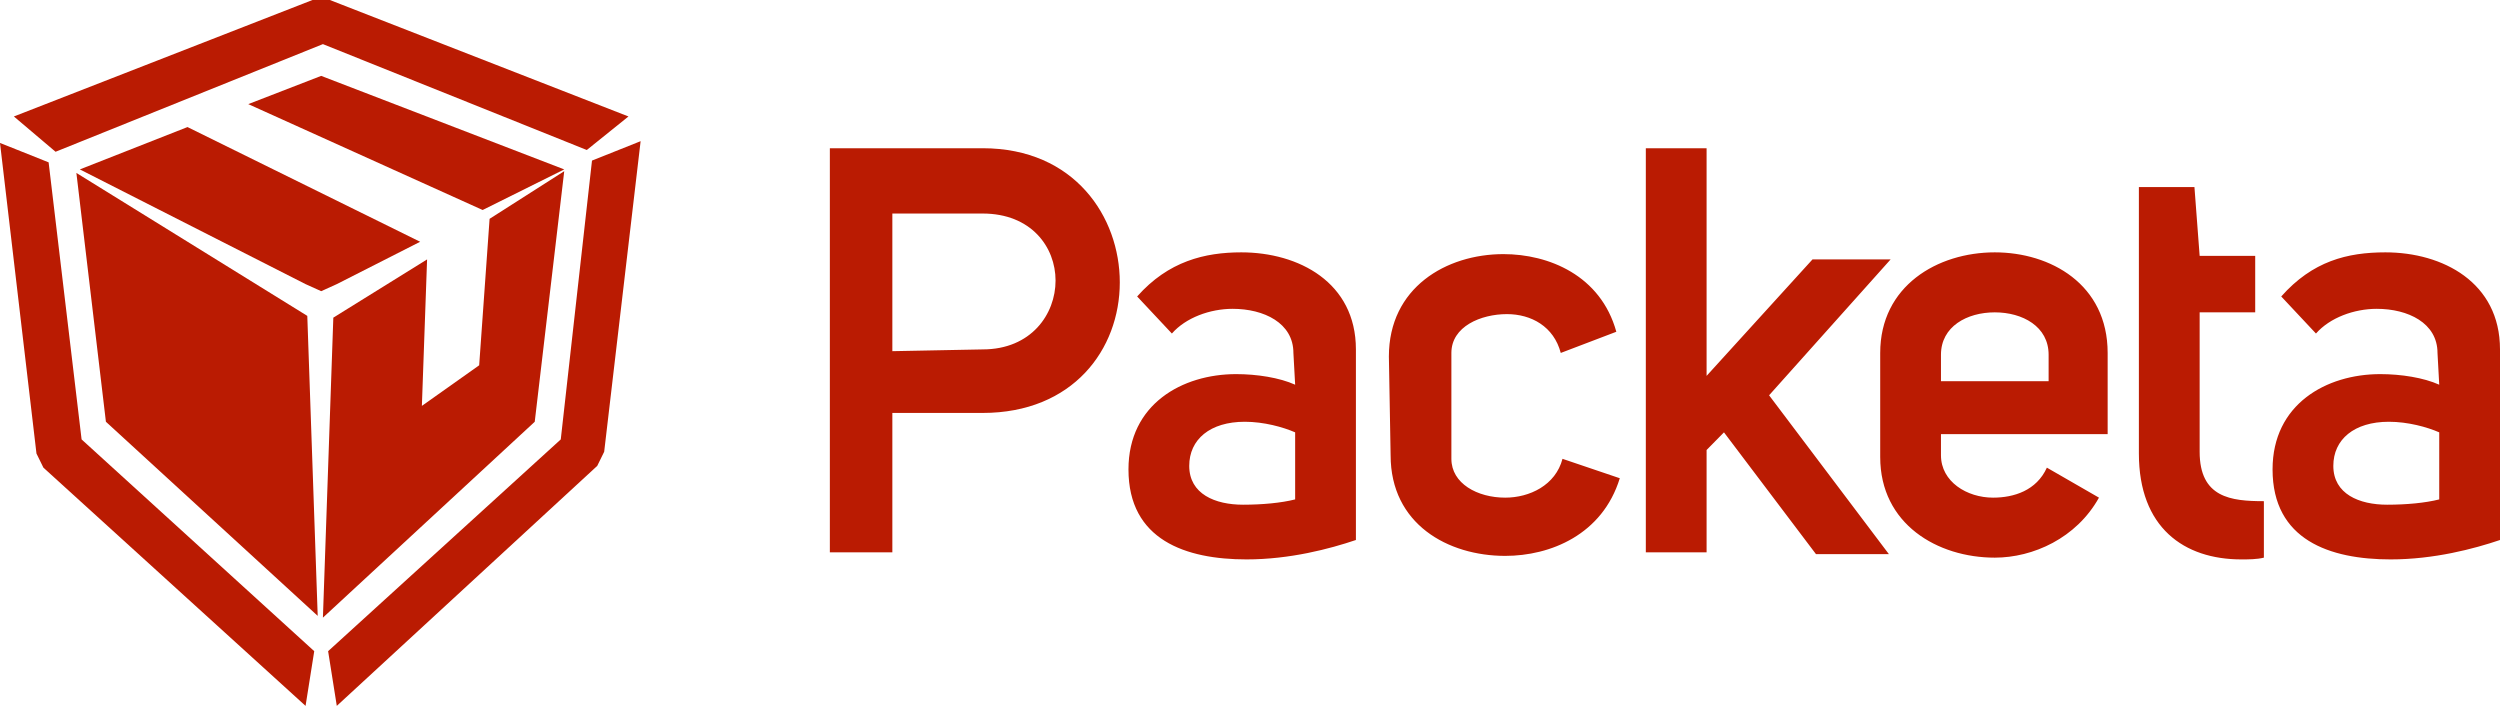 <svg width="85" height="24" viewBox="0 0 85 24" fill="none" xmlns="http://www.w3.org/2000/svg">
<g clip-path="url(#clip0_320_500)">
<path d="M82.934 16.98C82.462 17.1 81.812 17.16 81.163 17.16C80.219 17.16 79.333 16.8 79.333 15.84C79.333 14.94 80.042 14.34 81.222 14.34C81.871 14.34 82.521 14.52 82.934 14.7V16.98ZM82.934 13.08C82.403 12.84 81.635 12.72 80.927 12.72C79.097 12.72 77.267 13.74 77.267 15.96C77.267 18.36 79.215 19.02 81.281 19.02C82.757 19.02 84.115 18.66 85 18.36V11.88C85 9.6 83.052 8.58 81.104 8.58C79.806 8.58 78.625 8.88 77.562 10.08L78.743 11.34C79.215 10.8 80.042 10.5 80.809 10.5C81.871 10.5 82.875 10.98 82.875 12L82.934 13.08ZM76.972 17.04C75.851 17.04 74.788 16.92 74.788 15.36V10.62H76.677V8.7H74.788L74.611 6.36H72.722V15.42C72.722 17.94 74.257 19.02 76.205 19.02C76.441 19.02 76.736 19.02 76.972 18.96V17.04ZM69.653 12.96H65.993V12.06C65.993 11.1 66.879 10.62 67.823 10.62C68.767 10.62 69.653 11.1 69.653 12.06V12.96ZM69.594 15.9C69.24 16.68 68.472 16.92 67.764 16.92C66.879 16.92 65.993 16.38 65.993 15.48V14.76H71.66V12C71.66 9.66 69.712 8.58 67.823 8.58C65.875 8.58 63.927 9.72 63.927 12V15.54C63.927 17.82 65.875 18.96 67.823 18.96C69.121 18.96 70.597 18.3 71.365 16.92L69.594 15.9ZM58.024 12.78V5.04H55.958V18.78H58.024V15.3L58.615 14.7L61.743 18.84H64.222L60.149 13.44L64.281 8.82H61.625L58.024 12.78ZM47.281 15.48C47.281 17.82 49.229 18.9 51.177 18.9C52.712 18.9 54.483 18.18 55.073 16.26L53.125 15.6C52.889 16.5 52.004 16.92 51.177 16.92C50.233 16.92 49.347 16.44 49.347 15.6V12C49.347 11.1 50.351 10.68 51.236 10.68C52.062 10.68 52.83 11.1 53.066 12L54.955 11.28C54.424 9.36 52.653 8.64 51.118 8.64C49.17 8.64 47.222 9.78 47.222 12.12L47.281 15.48ZM44.035 16.98C43.562 17.1 42.913 17.16 42.264 17.16C41.319 17.16 40.434 16.8 40.434 15.84C40.434 14.94 41.142 14.34 42.323 14.34C42.972 14.34 43.621 14.52 44.035 14.7V16.98ZM44.035 13.08C43.504 12.84 42.736 12.72 42.028 12.72C40.198 12.72 38.368 13.74 38.368 15.96C38.368 18.36 40.316 19.02 42.382 19.02C43.858 19.02 45.215 18.66 46.101 18.36V11.88C46.101 9.6 44.153 8.58 42.205 8.58C40.965 8.58 39.726 8.88 38.663 10.08L39.844 11.34C40.316 10.8 41.142 10.5 41.91 10.5C42.972 10.5 43.976 10.98 43.976 12L44.035 13.08ZM30.34 11.94V7.26H33.41C35.062 7.26 35.889 8.4 35.889 9.54C35.889 10.68 35.062 11.88 33.41 11.88L30.34 11.94ZM28.156 18.78H30.34V14.04H33.41C36.479 14.04 38.073 11.88 38.073 9.6C38.073 7.38 36.538 5.04 33.41 5.04H28.215V18.78H28.156Z" fill="#BA1B02"/>
<path fill-rule="evenodd" clip-rule="evenodd" d="M11.451 9.66L10.92 9.9L10.389 9.66L2.715 5.76L6.375 4.32L14.285 8.22L11.451 9.66ZM19.184 5.76L16.41 7.14L8.441 3.54L10.92 2.58L19.184 5.76Z" fill="#BA1B02"/>
<path fill-rule="evenodd" clip-rule="evenodd" d="M11.215 0L21.368 3.96L19.951 5.1L10.979 1.5L1.889 5.16L0.472 3.96L10.625 0H11.215ZM20.128 5.46L21.781 4.8L20.542 15.36L20.306 15.84L11.451 24L11.156 22.14L19.066 14.94L20.128 5.46ZM1.476 15.9L1.24 15.42L0 4.86L1.653 5.52L2.774 14.94L10.684 22.14L10.389 24L1.476 15.9Z" fill="#BA1B02"/>
<path fill-rule="evenodd" clip-rule="evenodd" d="M16.646 7.44L19.184 5.82L18.181 14.34L10.979 21L11.333 10.8L14.521 8.82L14.344 13.8L16.292 12.42L16.646 7.44Z" fill="#BA1B02"/>
<path fill-rule="evenodd" clip-rule="evenodd" d="M10.448 10.74L10.802 20.94L3.601 14.34L2.597 5.88L10.448 10.74Z" fill="#BA1B02"/>
</g>
<defs>
<clipPath id="clip0_320_500">
<rect width="85" height="24" fill="white"/>
</clipPath>
</defs>
</svg>
